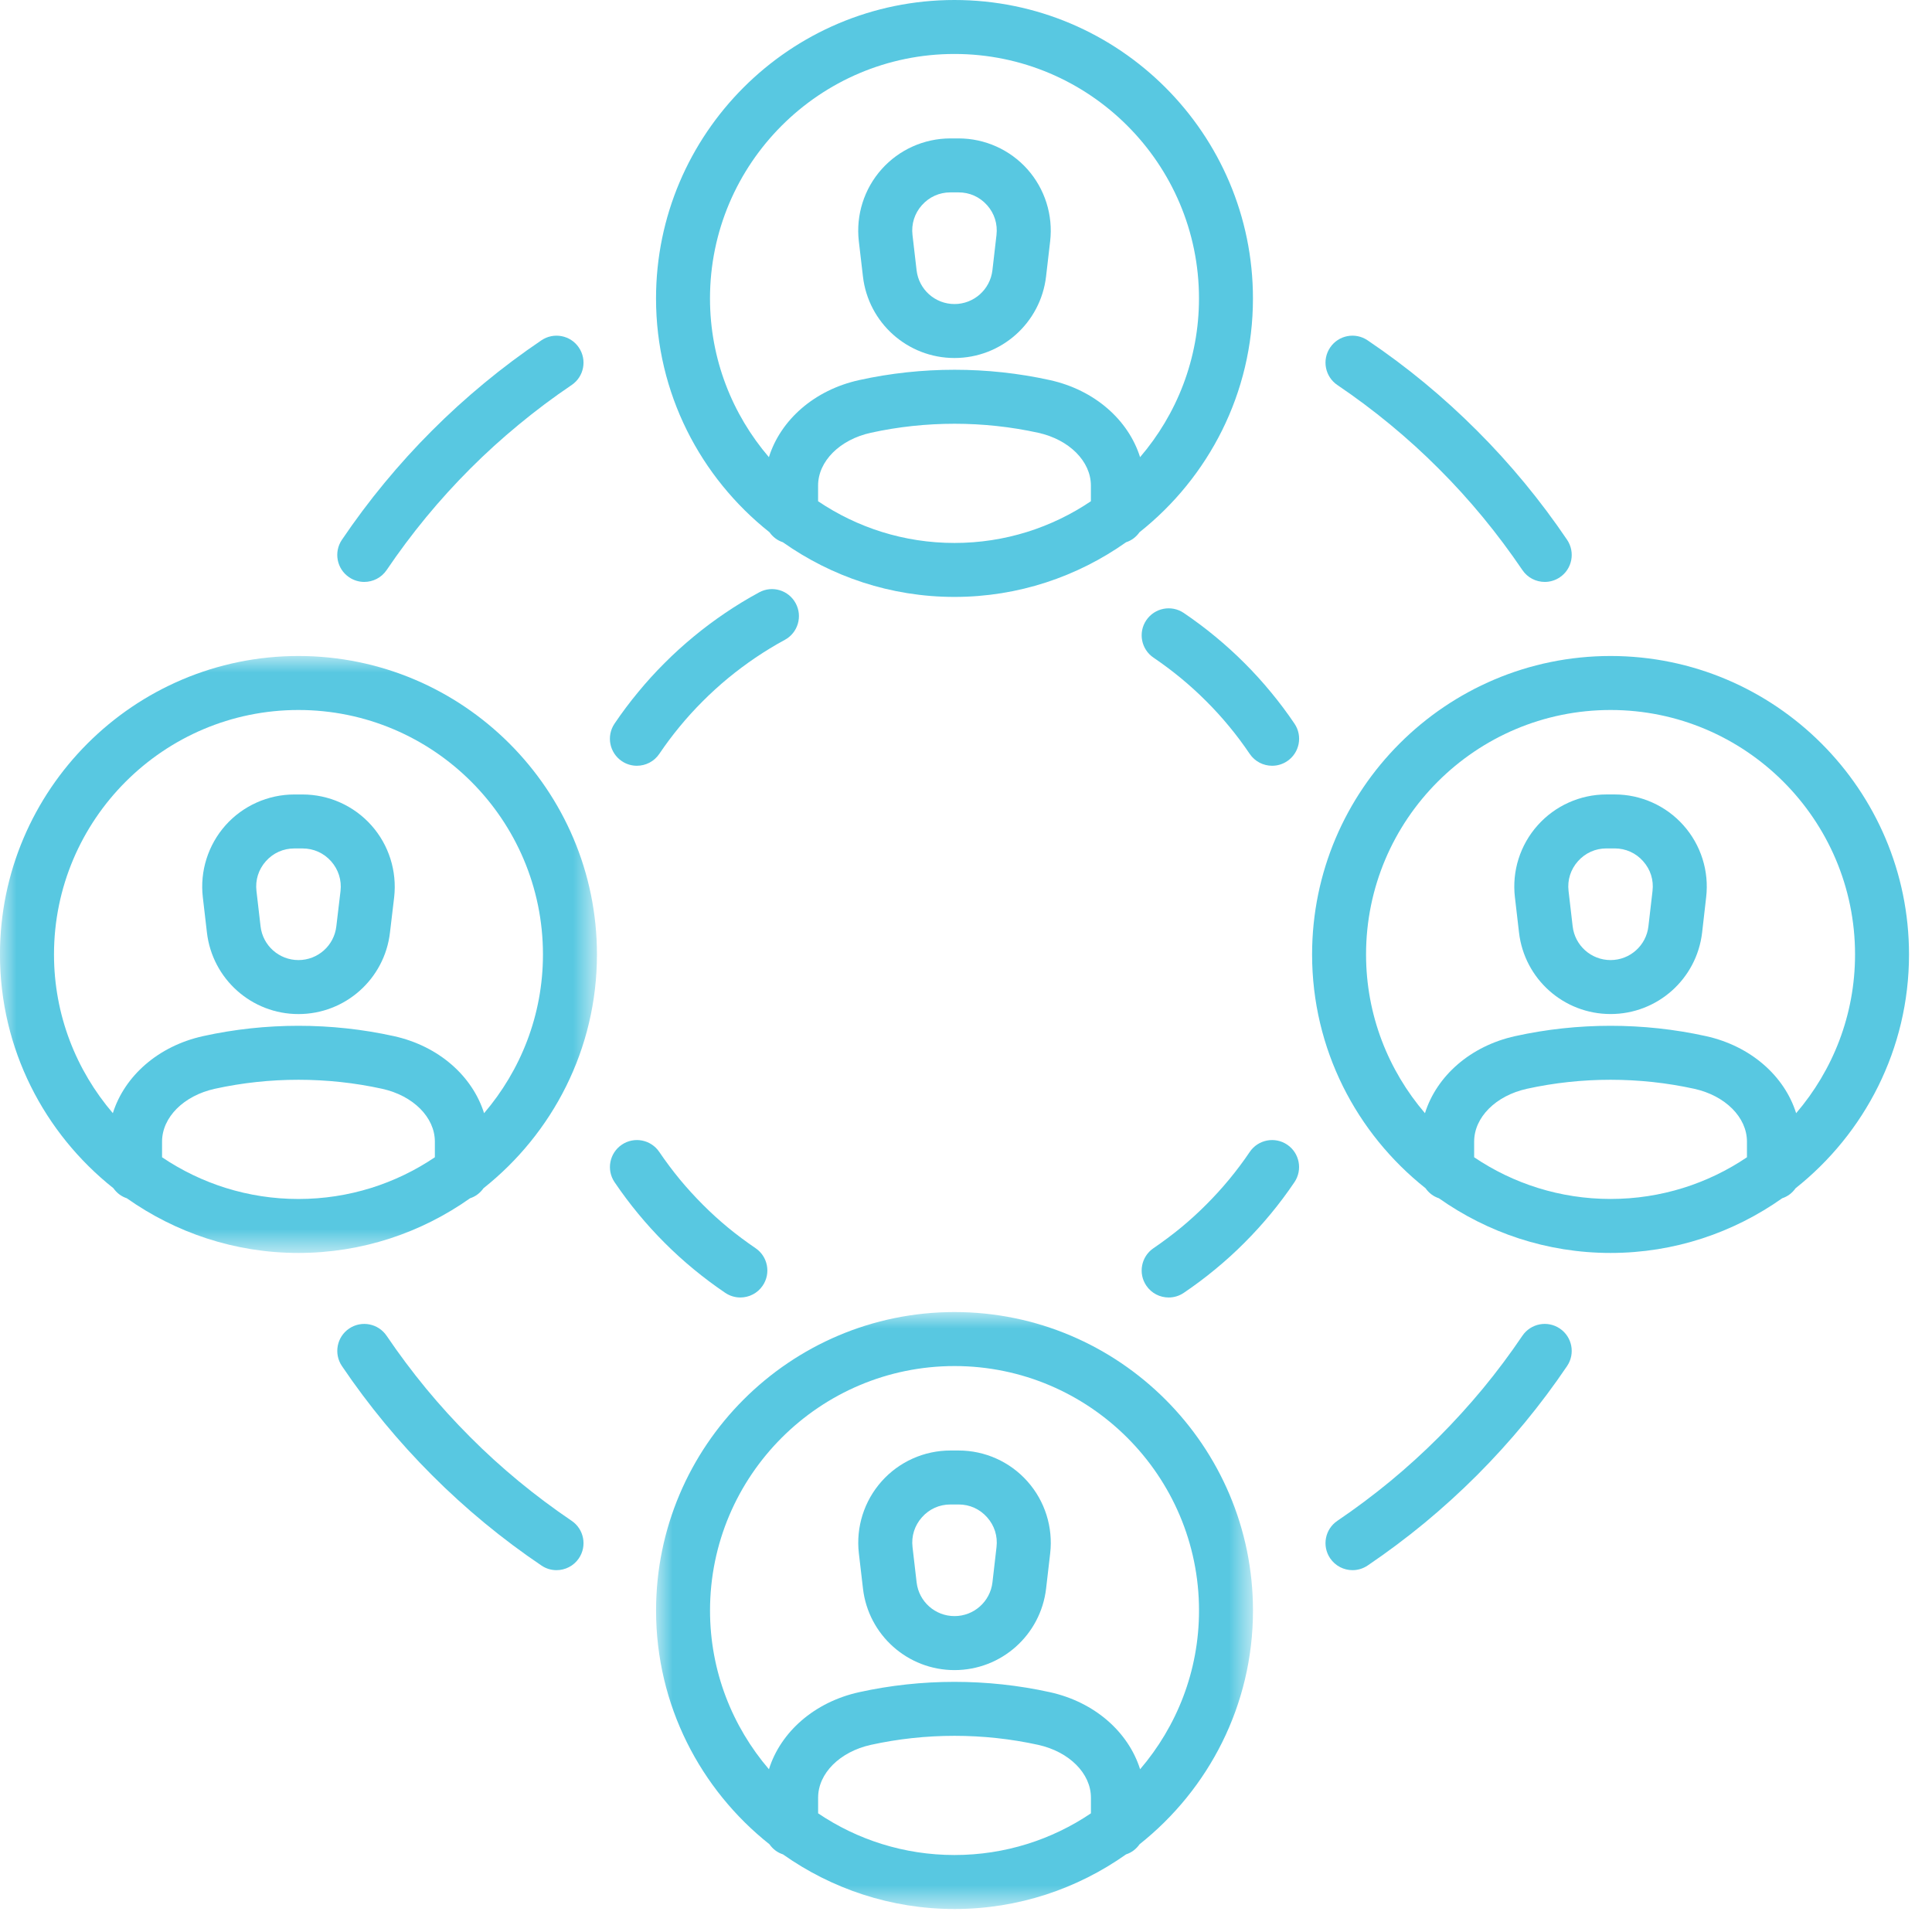 <?xml version="1.0" encoding="UTF-8"?> <svg xmlns="http://www.w3.org/2000/svg" xmlns:xlink="http://www.w3.org/1999/xlink" width="59px" height="59px" viewBox="0 0 59 59" version="1.1"><title>icon-social-clubs</title><defs><polygon id="path-1" points="0 0 18.229 0 18.229 18.23 0 18.23"></polygon><polygon id="path-3" points="0 0 18.23 0 18.23 18.23 0 18.23"></polygon></defs><g id="Symbols" stroke="none" stroke-width="1" fill="none" fill-rule="evenodd"><g id="icons-5col" transform="translate(-990, -1)"><g id="icon-social-clubs" transform="translate(990, 1)"><path d="M28.153,6.266 C28.378,6.014 28.686,5.875 29.023,5.875 L29.274,5.875 C29.611,5.875 29.92,6.014 30.144,6.266 C30.368,6.517 30.47,6.841 30.431,7.176 L30.307,8.252 C30.238,8.841 29.74,9.285 29.148,9.285 C28.556,9.285 28.059,8.841 27.991,8.253 L27.866,7.176 C27.827,6.841 27.929,6.517 28.153,6.266 L28.153,6.266 Z M26.353,8.444 C26.518,9.863 27.72,10.933 29.148,10.933 C30.577,10.933 31.779,9.863 31.945,8.443 L32.07,7.366 C32.162,6.569 31.909,5.768 31.375,5.168 C30.841,4.57 30.076,4.227 29.274,4.227 L29.023,4.227 C28.221,4.227 27.456,4.57 26.923,5.168 C26.388,5.768 26.135,6.569 26.227,7.366 L26.353,8.444 Z" id="Fill-1" fill="#58C8E1"></path><path d="M29.148,1.648 C33.265,1.648 36.615,4.998 36.615,9.114 C36.615,10.964 35.935,12.655 34.816,13.961 C34.459,12.826 33.431,11.909 32.059,11.607 C30.156,11.187 28.142,11.187 26.239,11.607 C24.866,11.909 23.838,12.826 23.481,13.961 C22.362,12.655 21.682,10.964 21.682,9.114 C21.682,4.998 25.032,1.648 29.148,1.648 M24.983,15.307 L24.983,14.828 C24.983,14.087 25.645,13.425 26.593,13.216 C28.266,12.849 30.032,12.849 31.705,13.216 C32.652,13.425 33.314,14.087 33.314,14.828 L33.314,15.307 C32.123,16.111 30.69,16.581 29.148,16.581 C27.607,16.581 26.174,16.111 24.983,15.307 M23.498,16.253 C23.6,16.396 23.737,16.504 23.907,16.559 C25.391,17.607 27.197,18.229 29.148,18.229 C31.099,18.229 32.905,17.607 34.389,16.559 C34.56,16.504 34.698,16.396 34.799,16.253 C36.906,14.582 38.263,12.005 38.263,9.114 C38.263,4.088 34.174,0 29.148,0 C24.123,0 20.034,4.088 20.034,9.114 C20.034,12.006 21.392,14.582 23.498,16.253" id="Fill-3" fill="#58C8E1"></path><path d="M30.308,48.322 C30.239,48.91 29.741,49.353 29.149,49.353 C28.557,49.353 28.06,48.91 27.992,48.323 L27.867,47.245 C27.828,46.91 27.93,46.587 28.155,46.335 C28.378,46.083 28.687,45.944 29.024,45.944 L29.275,45.944 C29.612,45.944 29.92,46.083 30.144,46.335 C30.369,46.587 30.471,46.91 30.432,47.245 L30.308,48.322 Z M29.275,44.296 L29.024,44.296 C28.222,44.296 27.456,44.638 26.923,45.238 C26.389,45.837 26.136,46.637 26.228,47.434 L26.354,48.513 C26.519,49.932 27.721,51.002 29.149,51.002 C30.578,51.002 31.78,49.932 31.946,48.512 L32.071,47.434 C32.162,46.637 31.91,45.837 31.375,45.238 C30.842,44.638 30.077,44.296 29.275,44.296 L29.275,44.296 Z" id="Fill-5" fill="#58C8E1"></path><g id="Group-9" transform="translate(20.035, 40.068)"><mask id="mask-2" fill="white"><use xlink:href="#path-1"></use></mask><g id="Clip-8"></g><path d="M14.782,13.962 C14.425,12.828 13.398,11.91 12.025,11.608 C10.12,11.188 8.107,11.188 6.204,11.608 C4.831,11.91 3.803,12.827 3.447,13.962 C2.328,12.656 1.648,10.965 1.648,9.115 C1.648,4.998 4.998,1.649 9.114,1.649 C13.231,1.649 16.581,4.998 16.581,9.115 C16.581,10.965 15.9,12.656 14.782,13.962 M4.949,15.308 L4.949,14.828 C4.949,14.089 5.611,13.427 6.559,13.217 C8.23,12.849 9.997,12.849 11.67,13.217 C12.618,13.427 13.28,14.089 13.28,14.828 L13.28,15.308 C12.089,16.112 10.655,16.581 9.114,16.581 C7.573,16.581 6.139,16.112 4.949,15.308 M9.114,0 C4.088,0 0,4.089 0,9.115 C0,12.006 1.357,14.582 3.463,16.253 C3.564,16.397 3.703,16.506 3.875,16.561 C5.359,17.609 7.164,18.23 9.114,18.23 C11.064,18.23 12.87,17.609 14.354,16.561 C14.525,16.506 14.664,16.397 14.766,16.252 C16.872,14.581 18.229,12.006 18.229,9.115 C18.229,4.089 14.14,0 9.114,0" id="Fill-7" fill="#58C8E1" mask="url(#mask-2)"></path></g><path d="M48.188,26.3 C48.413,26.048 48.721,25.909 49.059,25.909 L49.309,25.909 C49.645,25.909 49.956,26.048 50.178,26.3 C50.404,26.552 50.505,26.875 50.465,27.21 L50.34,28.287 C50.273,28.875 49.776,29.319 49.184,29.319 C48.592,29.319 48.093,28.875 48.026,28.286 L47.901,27.21 C47.861,26.875 47.964,26.552 48.188,26.3 L48.188,26.3 Z M46.388,28.477 C46.553,29.897 47.754,30.967 49.184,30.967 C50.614,30.967 51.815,29.897 51.98,28.477 L52.103,27.401 C52.197,26.604 51.944,25.803 51.41,25.204 C50.877,24.605 50.111,24.261 49.309,24.261 L49.059,24.261 C48.257,24.261 47.49,24.605 46.958,25.203 C46.422,25.802 46.169,26.603 46.263,27.401 L46.388,28.477 Z" id="Fill-10" fill="#58C8E1"></path><path d="M45.018,35.341 L45.018,34.862 C45.018,34.121 45.68,33.459 46.628,33.25 C48.3,32.882 50.068,32.883 51.74,33.25 C52.687,33.459 53.349,34.121 53.349,34.862 L53.349,35.341 C52.158,36.145 50.725,36.614 49.184,36.614 C47.643,36.614 46.209,36.145 45.018,35.341 M41.717,29.148 C41.717,25.031 45.067,21.682 49.184,21.682 C53.3,21.682 56.65,25.031 56.65,29.148 C56.65,30.998 55.97,32.689 54.851,33.995 C54.495,32.86 53.466,31.943 52.094,31.641 C50.191,31.221 48.177,31.221 46.274,31.641 C44.901,31.943 43.873,32.86 43.516,33.995 C42.397,32.689 41.717,30.998 41.717,29.148 M58.298,29.148 C58.298,24.122 54.209,20.033 49.184,20.033 C44.158,20.033 40.069,24.122 40.069,29.148 C40.069,32.039 41.426,34.615 43.533,36.286 C43.634,36.43 43.772,36.538 43.942,36.593 C45.427,37.641 47.233,38.263 49.184,38.263 C51.135,38.263 52.941,37.641 54.425,36.593 C54.595,36.537 54.733,36.43 54.834,36.287 C56.94,34.616 58.298,32.039 58.298,29.148" id="Fill-12" fill="#58C8E1"></path><path d="M10.271,28.288 C10.204,28.876 9.707,29.319 9.114,29.319 C8.523,29.319 8.024,28.876 7.957,28.288 L7.832,27.21 C7.793,26.876 7.894,26.553 8.118,26.301 C8.342,26.049 8.652,25.91 8.989,25.91 L9.239,25.91 C9.576,25.91 9.886,26.049 10.111,26.301 C10.334,26.553 10.437,26.876 10.399,27.21 L10.271,28.288 Z M9.239,24.262 L8.989,24.262 C8.187,24.262 7.42,24.605 6.886,25.204 C6.354,25.804 6.101,26.604 6.194,27.4 L6.319,28.477 C6.484,29.897 7.684,30.968 9.114,30.968 C10.543,30.968 11.745,29.897 11.909,28.478 L12.037,27.4 C12.127,26.603 11.876,25.803 11.341,25.204 C10.807,24.605 10.041,24.262 9.239,24.262 L9.239,24.262 Z" id="Fill-14" fill="#58C8E1"></path><g id="Group-18" transform="translate(0, 20.033)"><mask id="mask-4" fill="white"><use xlink:href="#path-3"></use></mask><g id="Clip-17"></g><path d="M14.783,13.962 C14.425,12.827 13.398,11.91 12.025,11.608 C10.123,11.188 8.108,11.188 6.205,11.608 C4.832,11.91 3.804,12.826 3.446,13.961 C2.329,12.656 1.649,10.964 1.649,9.115 C1.649,4.998 4.998,1.649 9.114,1.649 C13.232,1.649 16.581,4.998 16.581,9.115 C16.581,10.965 15.9,12.656 14.783,13.962 M4.949,15.308 L4.949,14.829 C4.949,14.088 5.611,13.426 6.559,13.217 C8.232,12.849 9.998,12.85 11.671,13.217 C12.618,13.426 13.28,14.088 13.28,14.829 L13.28,15.308 C12.089,16.112 10.655,16.582 9.114,16.582 C7.572,16.582 6.139,16.111 4.949,15.308 M9.114,0 C4.088,0 -0.001,4.089 -0.001,9.115 C-0.001,12.006 1.357,14.581 3.462,16.252 C3.564,16.396 3.703,16.505 3.873,16.56 C5.357,17.608 7.163,18.23 9.114,18.23 C11.066,18.23 12.871,17.608 14.355,16.56 C14.525,16.505 14.664,16.397 14.765,16.254 C16.872,14.582 18.23,12.006 18.23,9.115 C18.23,4.089 14.14,0 9.114,0" id="Fill-16" fill="#58C8E1" mask="url(#mask-4)"></path></g><path d="M11.123,17.771 C11.388,17.771 11.647,17.644 11.807,17.409 C12.181,16.856 12.586,16.314 13.011,15.798 C13.439,15.279 13.894,14.779 14.361,14.312 C14.827,13.845 15.327,13.391 15.848,12.962 C16.356,12.542 16.897,12.136 17.457,11.758 C17.834,11.503 17.933,10.992 17.678,10.614 C17.424,10.237 16.911,10.137 16.533,10.393 C15.931,10.8 15.347,11.237 14.798,11.691 C14.237,12.154 13.698,12.644 13.196,13.147 C12.692,13.65 12.202,14.189 11.739,14.75 C11.28,15.305 10.844,15.889 10.441,16.485 C10.186,16.863 10.285,17.375 10.662,17.629 C10.804,17.725 10.965,17.771 11.123,17.771" id="Fill-19" fill="#58C8E1"></path><path d="M15.847,45.239 C15.327,44.81 14.827,44.356 14.362,43.888 C13.89,43.417 13.436,42.917 13.011,42.403 C12.586,41.887 12.181,41.345 11.807,40.793 C11.553,40.417 11.04,40.316 10.662,40.572 C10.285,40.827 10.187,41.339 10.442,41.717 C10.844,42.312 11.281,42.896 11.74,43.452 C12.198,44.007 12.688,44.546 13.196,45.053 C13.699,45.557 14.238,46.048 14.798,46.51 C15.354,46.969 15.938,47.406 16.534,47.808 C16.675,47.904 16.836,47.95 16.994,47.95 C17.259,47.95 17.519,47.823 17.678,47.588 C17.933,47.21 17.834,46.698 17.457,46.443 C16.905,46.069 16.363,45.664 15.847,45.239" id="Fill-21" fill="#58C8E1"></path><path d="M46.491,40.792 C46.117,41.346 45.712,41.888 45.287,42.403 C44.862,42.916 44.408,43.416 43.936,43.889 C43.47,44.355 42.97,44.81 42.451,45.239 C41.935,45.663 41.393,46.069 40.841,46.443 C40.464,46.697 40.365,47.209 40.62,47.587 C40.779,47.822 41.039,47.95 41.304,47.95 C41.462,47.95 41.623,47.904 41.764,47.809 C42.36,47.406 42.944,46.969 43.5,46.511 C44.06,46.047 44.599,45.557 45.102,45.054 C45.61,44.545 46.1,44.007 46.558,43.452 C47.017,42.897 47.454,42.312 47.856,41.717 C48.111,41.339 48.012,40.827 47.636,40.572 C47.258,40.316 46.746,40.416 46.491,40.792" id="Fill-23" fill="#58C8E1"></path><path d="M42.451,12.962 C42.971,13.391 43.471,13.845 43.937,14.313 C44.404,14.778 44.858,15.278 45.287,15.798 C45.712,16.314 46.117,16.856 46.491,17.408 C46.65,17.644 46.91,17.771 47.175,17.771 C47.333,17.771 47.494,17.725 47.636,17.629 C48.013,17.374 48.111,16.862 47.856,16.484 C47.454,15.889 47.017,15.305 46.558,14.749 C46.096,14.189 45.605,13.649 45.102,13.148 C44.599,12.644 44.06,12.153 43.501,11.691 C42.951,11.236 42.367,10.8 41.764,10.393 C41.386,10.137 40.875,10.236 40.62,10.613 C40.365,10.991 40.464,11.503 40.841,11.758 C41.4,12.136 41.941,12.541 42.451,12.962" id="Fill-25" fill="#58C8E1"></path><path d="M38.81,21.136 C38.555,20.826 38.285,20.529 38.003,20.248 C37.721,19.965 37.423,19.695 37.115,19.441 C36.805,19.184 36.483,18.944 36.151,18.719 C35.772,18.463 35.261,18.564 35.006,18.94 C34.751,19.317 34.85,19.829 35.227,20.084 C35.516,20.28 35.795,20.489 36.065,20.711 C36.333,20.933 36.59,21.166 36.837,21.414 C37.083,21.659 37.317,21.916 37.539,22.186 C37.761,22.454 37.969,22.733 38.164,23.022 C38.324,23.258 38.583,23.385 38.849,23.385 C39.007,23.385 39.167,23.34 39.309,23.244 C39.686,22.99 39.787,22.478 39.532,22.1 C39.307,21.766 39.066,21.445 38.81,21.136" id="Fill-27" fill="#58C8E1"></path><path d="M19.449,23.385 C19.715,23.385 19.974,23.258 20.134,23.022 C20.329,22.733 20.537,22.454 20.76,22.185 C20.981,21.916 21.215,21.659 21.463,21.412 C21.708,21.166 21.965,20.933 22.234,20.71 C22.503,20.489 22.782,20.28 23.07,20.085 C23.359,19.89 23.658,19.707 23.967,19.54 C24.367,19.324 24.515,18.823 24.299,18.423 C24.084,18.024 23.584,17.87 23.181,18.091 C22.826,18.283 22.482,18.493 22.147,18.719 C21.815,18.944 21.493,19.184 21.184,19.44 C20.875,19.695 20.577,19.965 20.297,20.246 C20.013,20.529 19.743,20.826 19.489,21.135 C19.232,21.445 18.991,21.766 18.766,22.1 C18.512,22.478 18.612,22.989 18.989,23.244 C19.131,23.34 19.291,23.385 19.449,23.385" id="Fill-29" fill="#58C8E1"></path><path d="M21.185,38.761 C21.494,39.016 21.815,39.256 22.147,39.481 C22.289,39.577 22.45,39.623 22.609,39.623 C22.872,39.623 23.132,39.497 23.291,39.262 C23.547,38.886 23.45,38.373 23.073,38.117 C22.784,37.92 22.503,37.711 22.234,37.49 C21.965,37.268 21.708,37.034 21.462,36.787 C21.216,36.541 20.982,36.284 20.759,36.015 C20.538,35.746 20.329,35.467 20.133,35.178 C19.879,34.802 19.367,34.701 18.989,34.957 C18.612,35.212 18.513,35.725 18.768,36.102 C18.993,36.434 19.233,36.756 19.489,37.065 C19.744,37.374 20.013,37.67 20.295,37.952 C20.578,38.236 20.875,38.506 21.185,38.761" id="Fill-31" fill="#58C8E1"></path><path d="M38.165,35.178 C37.97,35.467 37.761,35.746 37.538,36.016 C37.316,36.284 37.082,36.541 36.835,36.788 C36.59,37.034 36.333,37.268 36.064,37.49 C35.795,37.711 35.515,37.92 35.226,38.117 C34.849,38.373 34.751,38.886 35.007,39.262 C35.166,39.497 35.425,39.623 35.689,39.623 C35.849,39.623 36.01,39.577 36.151,39.481 C36.483,39.256 36.805,39.016 37.113,38.761 C37.423,38.506 37.721,38.236 38.002,37.953 C38.285,37.67 38.555,37.374 38.809,37.066 C39.065,36.756 39.306,36.434 39.53,36.102 C39.785,35.725 39.686,35.212 39.31,34.957 C38.932,34.701 38.419,34.802 38.165,35.178" id="Fill-33" fill="#58C8E1"></path></g></g></g></svg> 